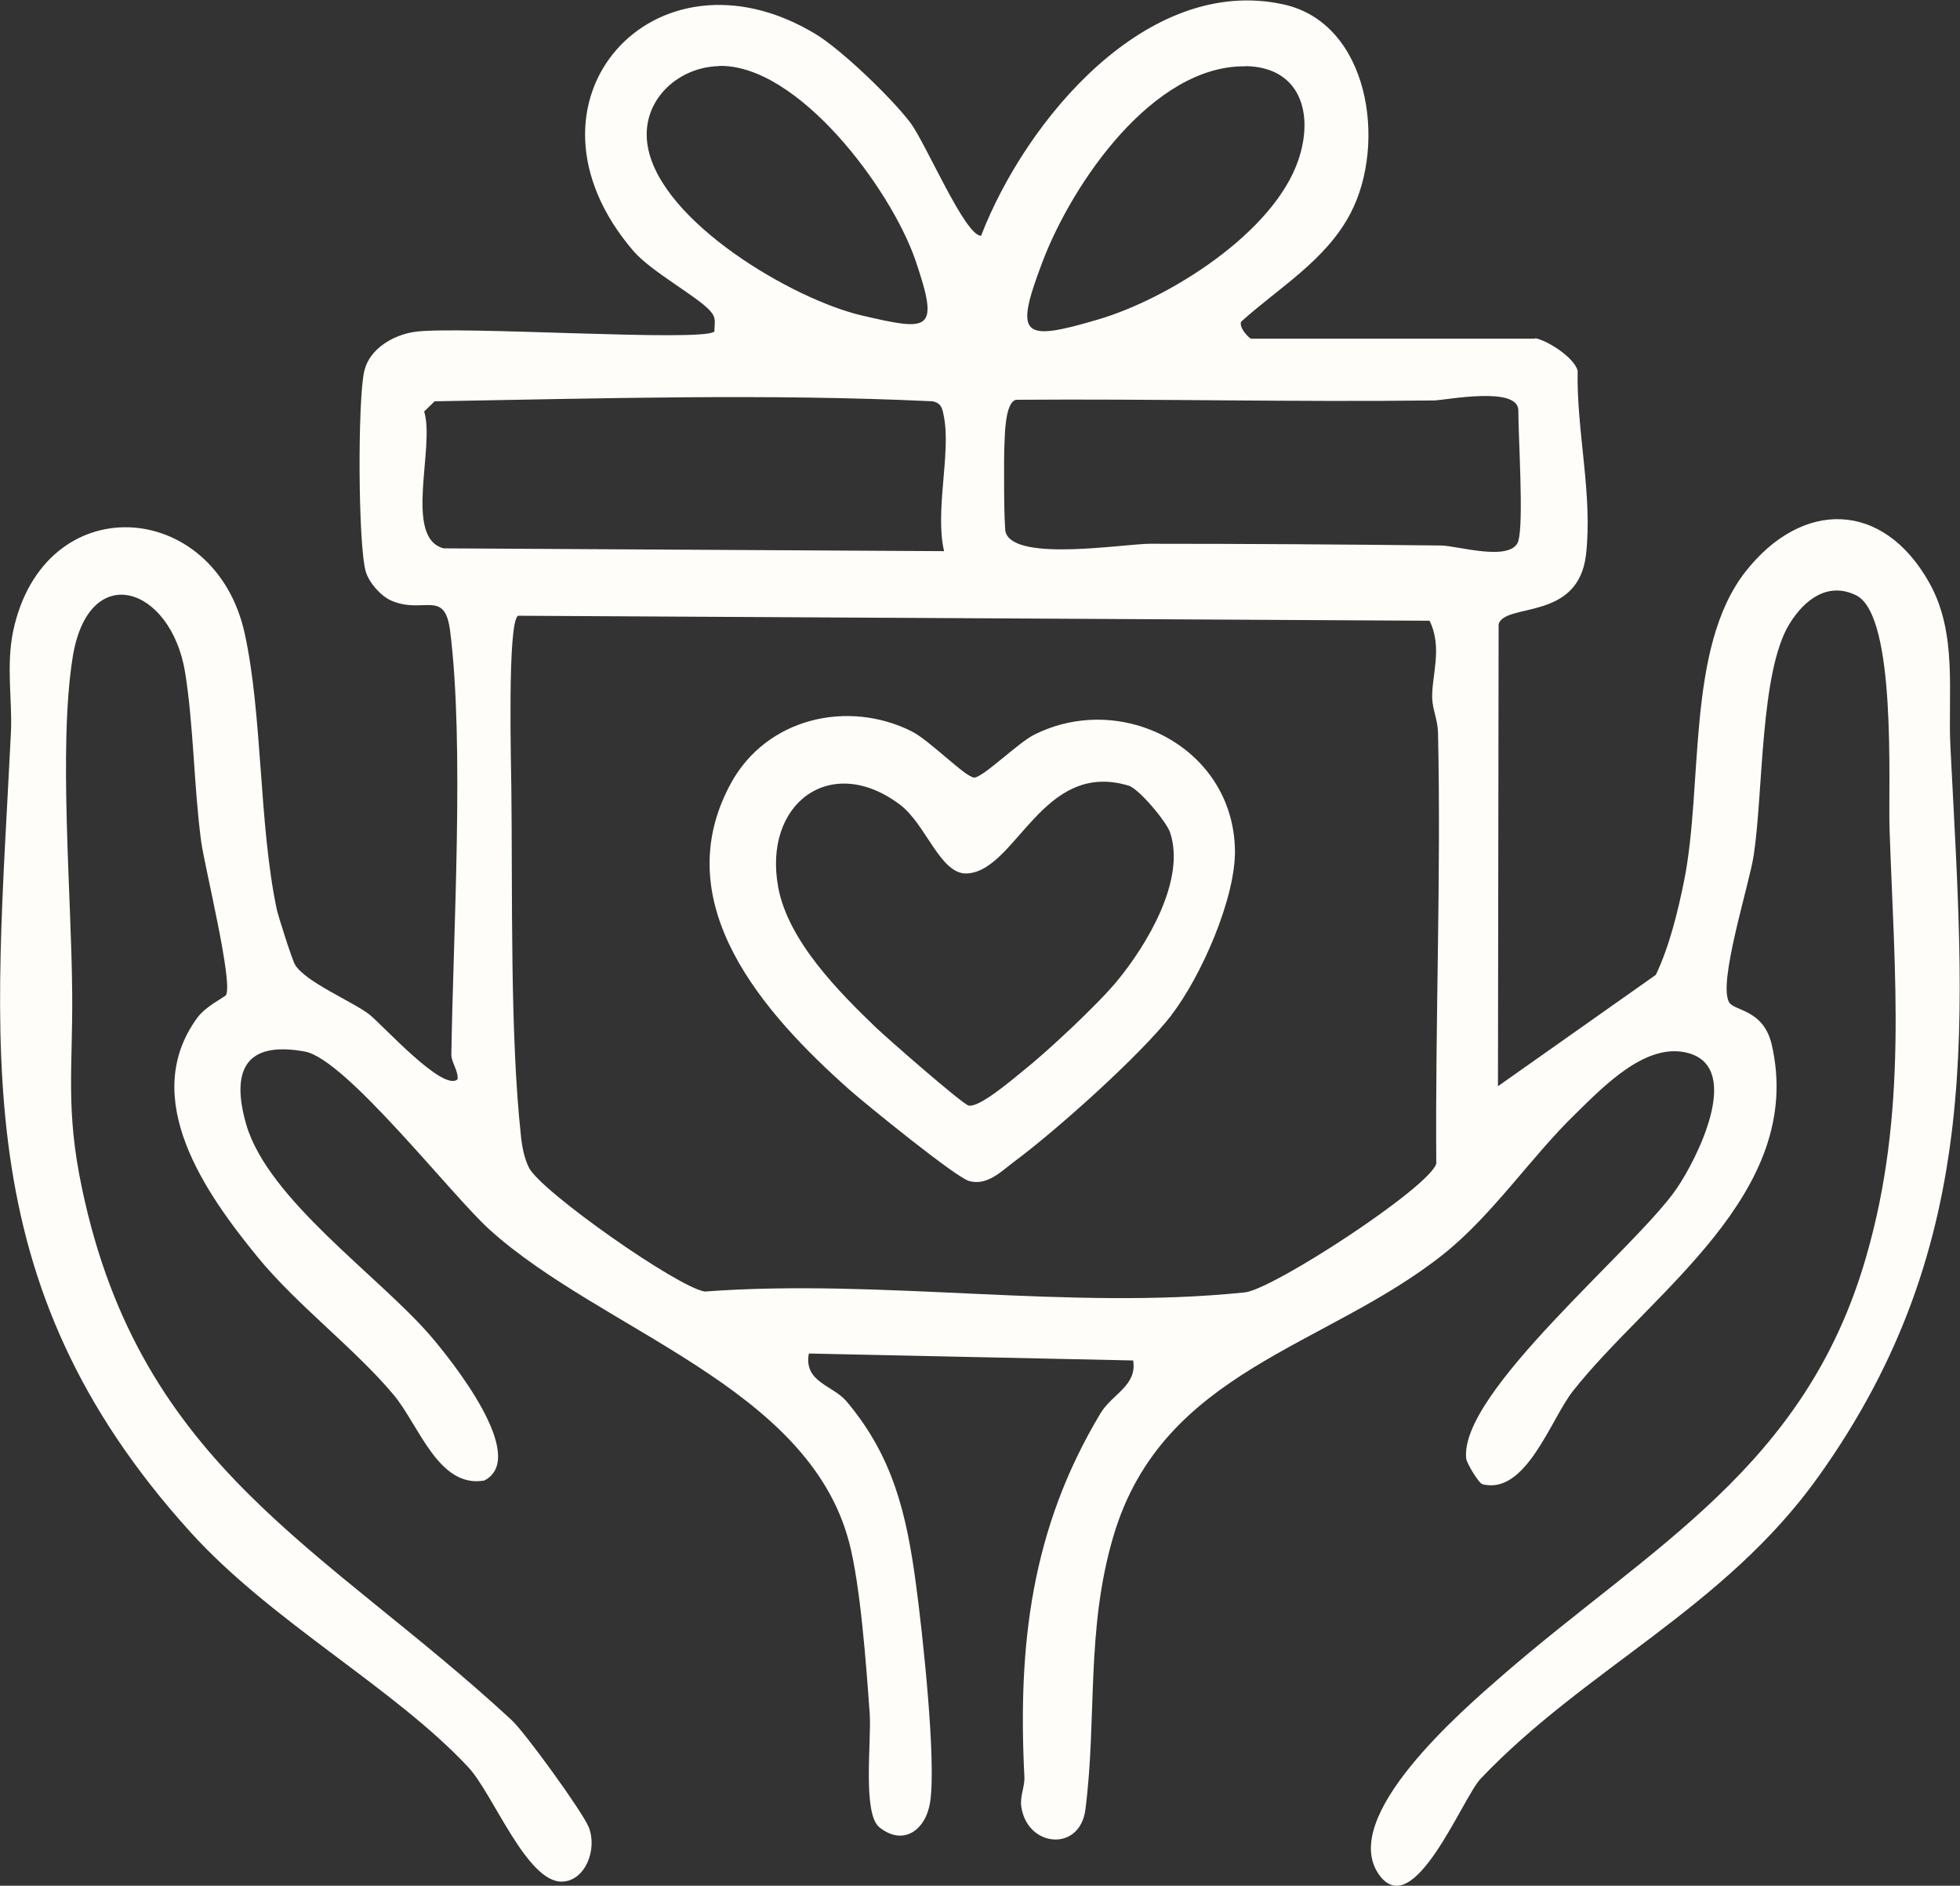 <svg xmlns="http://www.w3.org/2000/svg" fill="none" viewBox="0 0 53 51" height="51" width="53">
<rect x="0" y="0" width="53" height="51" fill="#333333" stroke="none"/>
<g clip-path="url(#clip0_40002978_1216)">
<path fill="#FFFDF9" d="M41.514 9.147C41.844 9.206 42.563 9.665 42.661 10.024C42.626 11.653 43.072 13.377 42.887 15C42.678 16.806 40.715 16.294 40.524 16.877L40.506 29.377L44.775 26.365C45.14 25.6 45.372 24.653 45.54 23.818C46.061 21.218 45.592 17.53 47.191 15.471C48.726 13.506 50.921 13.53 52.172 15.765C52.937 17.13 52.67 18.765 52.74 20.177C53.105 27.5 53.73 33.553 49.172 39.935C46.629 43.5 42.87 45.124 40.037 48.106C39.545 48.624 38.236 51.983 37.303 50.718C36.156 49.159 39.568 46.236 40.599 45.336C44.642 41.818 48.813 39.7 50.458 34.006C51.599 30.077 51.228 26.389 51.095 22.418C51.054 21.253 51.297 16.647 50.191 16.1C49.421 15.724 48.789 16.224 48.39 16.871C47.59 18.165 47.683 21.424 47.422 23.13C47.301 23.93 46.449 26.577 46.756 27.106C46.895 27.347 47.689 27.294 47.909 28.253C48.836 32.283 44.613 34.971 42.522 37.636C41.931 38.394 41.259 40.441 40.089 40.141C39.979 40.112 39.666 39.571 39.649 39.459C39.429 37.677 44.225 33.771 45.337 32.147C45.888 31.341 47.115 28.912 45.679 28.488C44.544 28.153 43.391 29.353 42.609 30.118C41.41 31.277 40.367 32.853 39.041 33.912C35.861 36.453 31.441 37.047 30.109 41.541C29.356 44.083 29.669 46.453 29.35 48.941C29.2 50.094 27.786 49.965 27.618 48.871C27.572 48.577 27.717 48.324 27.7 48.047C27.52 44.483 27.885 41.341 29.762 38.218C30.074 37.7 30.752 37.477 30.642 36.794L21.872 36.606C21.728 37.377 22.51 37.459 22.886 37.894C24.149 39.389 24.514 40.941 24.769 42.847C24.942 44.13 25.325 47.618 25.151 48.741C25.035 49.494 24.427 49.941 23.778 49.418C23.315 49.041 23.57 47.059 23.517 46.341C23.425 45.053 23.268 42.877 22.961 41.712C21.855 37.489 16.271 35.994 13.242 33.259C12.205 32.324 9.355 28.647 8.249 28.441C6.639 28.141 6.233 28.947 6.662 30.424C7.258 32.447 10.247 34.512 11.643 36.13C12.182 36.759 14.319 39.406 13.097 40.041C11.852 40.259 11.33 38.535 10.635 37.712C9.581 36.459 8.034 35.3 6.974 34.006C5.573 32.294 3.731 29.706 5.341 27.518C5.579 27.2 6.082 26.965 6.111 26.912C6.308 26.571 5.538 23.465 5.439 22.753C5.243 21.288 5.237 19.618 5.005 18.183C4.623 15.847 2.387 15.118 1.964 17.783C1.576 20.224 1.935 24.241 1.952 26.865C1.97 28.889 1.767 30.018 2.219 32.147C3.806 39.706 8.793 41.853 13.833 46.518C14.197 46.853 15.744 48.989 15.918 49.412C16.161 50.006 15.831 50.871 15.2 50.889C14.244 50.912 13.335 48.518 12.668 47.8C10.658 45.641 7.345 43.865 5.144 41.43C-0.978 34.659 -0.121 28.294 0.296 19.8C0.336 18.983 0.163 18.006 0.354 17.077C1.182 13.153 5.81 13.477 6.615 17.124C7.102 19.335 6.998 22.288 7.484 24.594C7.531 24.8 7.901 25.965 7.977 26.088C8.255 26.559 9.552 27.094 9.986 27.436C10.328 27.7 11.985 29.547 12.373 29.189C12.396 28.959 12.205 28.73 12.205 28.524C12.251 25.3 12.564 20.136 12.17 17.053C12.025 15.924 11.452 16.618 10.589 16.247C10.305 16.13 9.986 15.765 9.894 15.471C9.68 14.771 9.668 10.783 9.853 10.024C9.998 9.43 10.629 9.065 11.197 8.977C12.338 8.8 19.034 9.259 19.318 8.965C19.318 8.712 19.382 8.6 19.196 8.4C18.831 8 17.615 7.353 17.123 6.783C13.67 2.747 17.702 -1.694 22.04 0.912C22.747 1.336 24.108 2.647 24.612 3.312C25.035 3.871 26.089 6.377 26.529 6.377C27.734 3.259 31.007 -0.688 34.702 0.118C37.025 0.624 37.506 3.877 36.521 5.765C35.855 7.041 34.592 7.771 33.561 8.7C33.492 8.859 33.782 9.159 33.834 9.159H41.508L41.514 9.147ZM19.434 1.788C18.287 1.818 17.285 2.777 17.522 3.994C17.91 6.024 21.455 8.1 23.297 8.53C25.139 8.959 25.417 8.983 24.757 7.047C24.097 5.112 21.571 1.724 19.434 1.783V1.788ZM33.689 1.794C31.192 1.747 28.991 4.953 28.18 7.106C27.427 9.1 27.624 9.253 29.692 8.641C31.598 8.083 34.453 6.294 35.114 4.312C35.536 3.047 35.148 1.818 33.689 1.788V1.794ZM25.527 14.9C25.278 13.812 25.713 12.271 25.527 11.283C25.487 11.071 25.469 10.906 25.22 10.853C20.737 10.641 16.242 10.777 11.753 10.853L11.469 11.13C11.771 12.077 10.902 14.547 11.996 14.83L25.522 14.906L25.527 14.9ZM41.057 14.624C41.207 14.136 41.057 11.835 41.057 11.1C41.057 10.43 39.087 10.824 38.78 10.83C35.015 10.877 31.239 10.783 27.474 10.812C27.178 10.883 27.172 11.765 27.161 12.018C27.143 12.318 27.143 14.259 27.196 14.406C27.468 15.2 30.399 14.706 31.1 14.706C33.695 14.706 36.376 14.724 38.96 14.753C39.4 14.753 40.877 15.218 41.062 14.624H41.057ZM38.653 16.788L14.006 16.653C13.717 16.859 13.821 20.647 13.827 21.312C13.862 24.153 13.786 27.965 14.088 30.735C14.116 31.012 14.18 31.341 14.308 31.588C14.643 32.23 18.316 34.812 19.057 34.93C23.848 34.571 28.91 35.447 33.66 34.953C34.419 34.877 38.647 32.118 38.838 31.471C38.809 27.588 38.971 23.683 38.885 19.812C38.879 19.483 38.74 19.189 38.728 18.894C38.705 18.294 39.018 17.524 38.659 16.794L38.653 16.788Z"></path>
<path fill="#FFFDF9" d="M31.679 27.453C30.839 28.535 28.586 30.553 27.439 31.406C27.069 31.682 26.698 32.076 26.206 31.941C25.852 31.847 23.414 29.865 22.962 29.465C20.662 27.418 17.998 24.441 19.759 21.194C20.726 19.412 22.927 18.918 24.647 19.776C25.14 20.023 26.113 21.029 26.345 21.029C26.576 21.029 27.526 20.094 27.955 19.876C30.312 18.682 33.33 20.2 33.394 22.971C33.423 24.276 32.473 26.424 31.674 27.453H31.679ZM30.214 26.523C31.007 25.559 32.073 23.8 31.639 22.512C31.546 22.229 30.799 21.329 30.515 21.247C28.181 20.547 27.486 23.547 26.153 23.623C25.429 23.665 25.047 22.3 24.34 21.765C22.469 20.353 20.622 21.724 21.044 24C21.311 25.441 22.678 26.823 23.697 27.8C23.981 28.071 26.032 29.871 26.194 29.9C26.483 29.959 27.347 29.218 27.625 28.994C28.302 28.459 29.681 27.171 30.214 26.523Z"></path>
</g>
<defs>
<clipPath id="clip0_40002978_1216">
<rect fill="white" height="51" width="53"></rect>
</clipPath>
</defs>
</svg>
